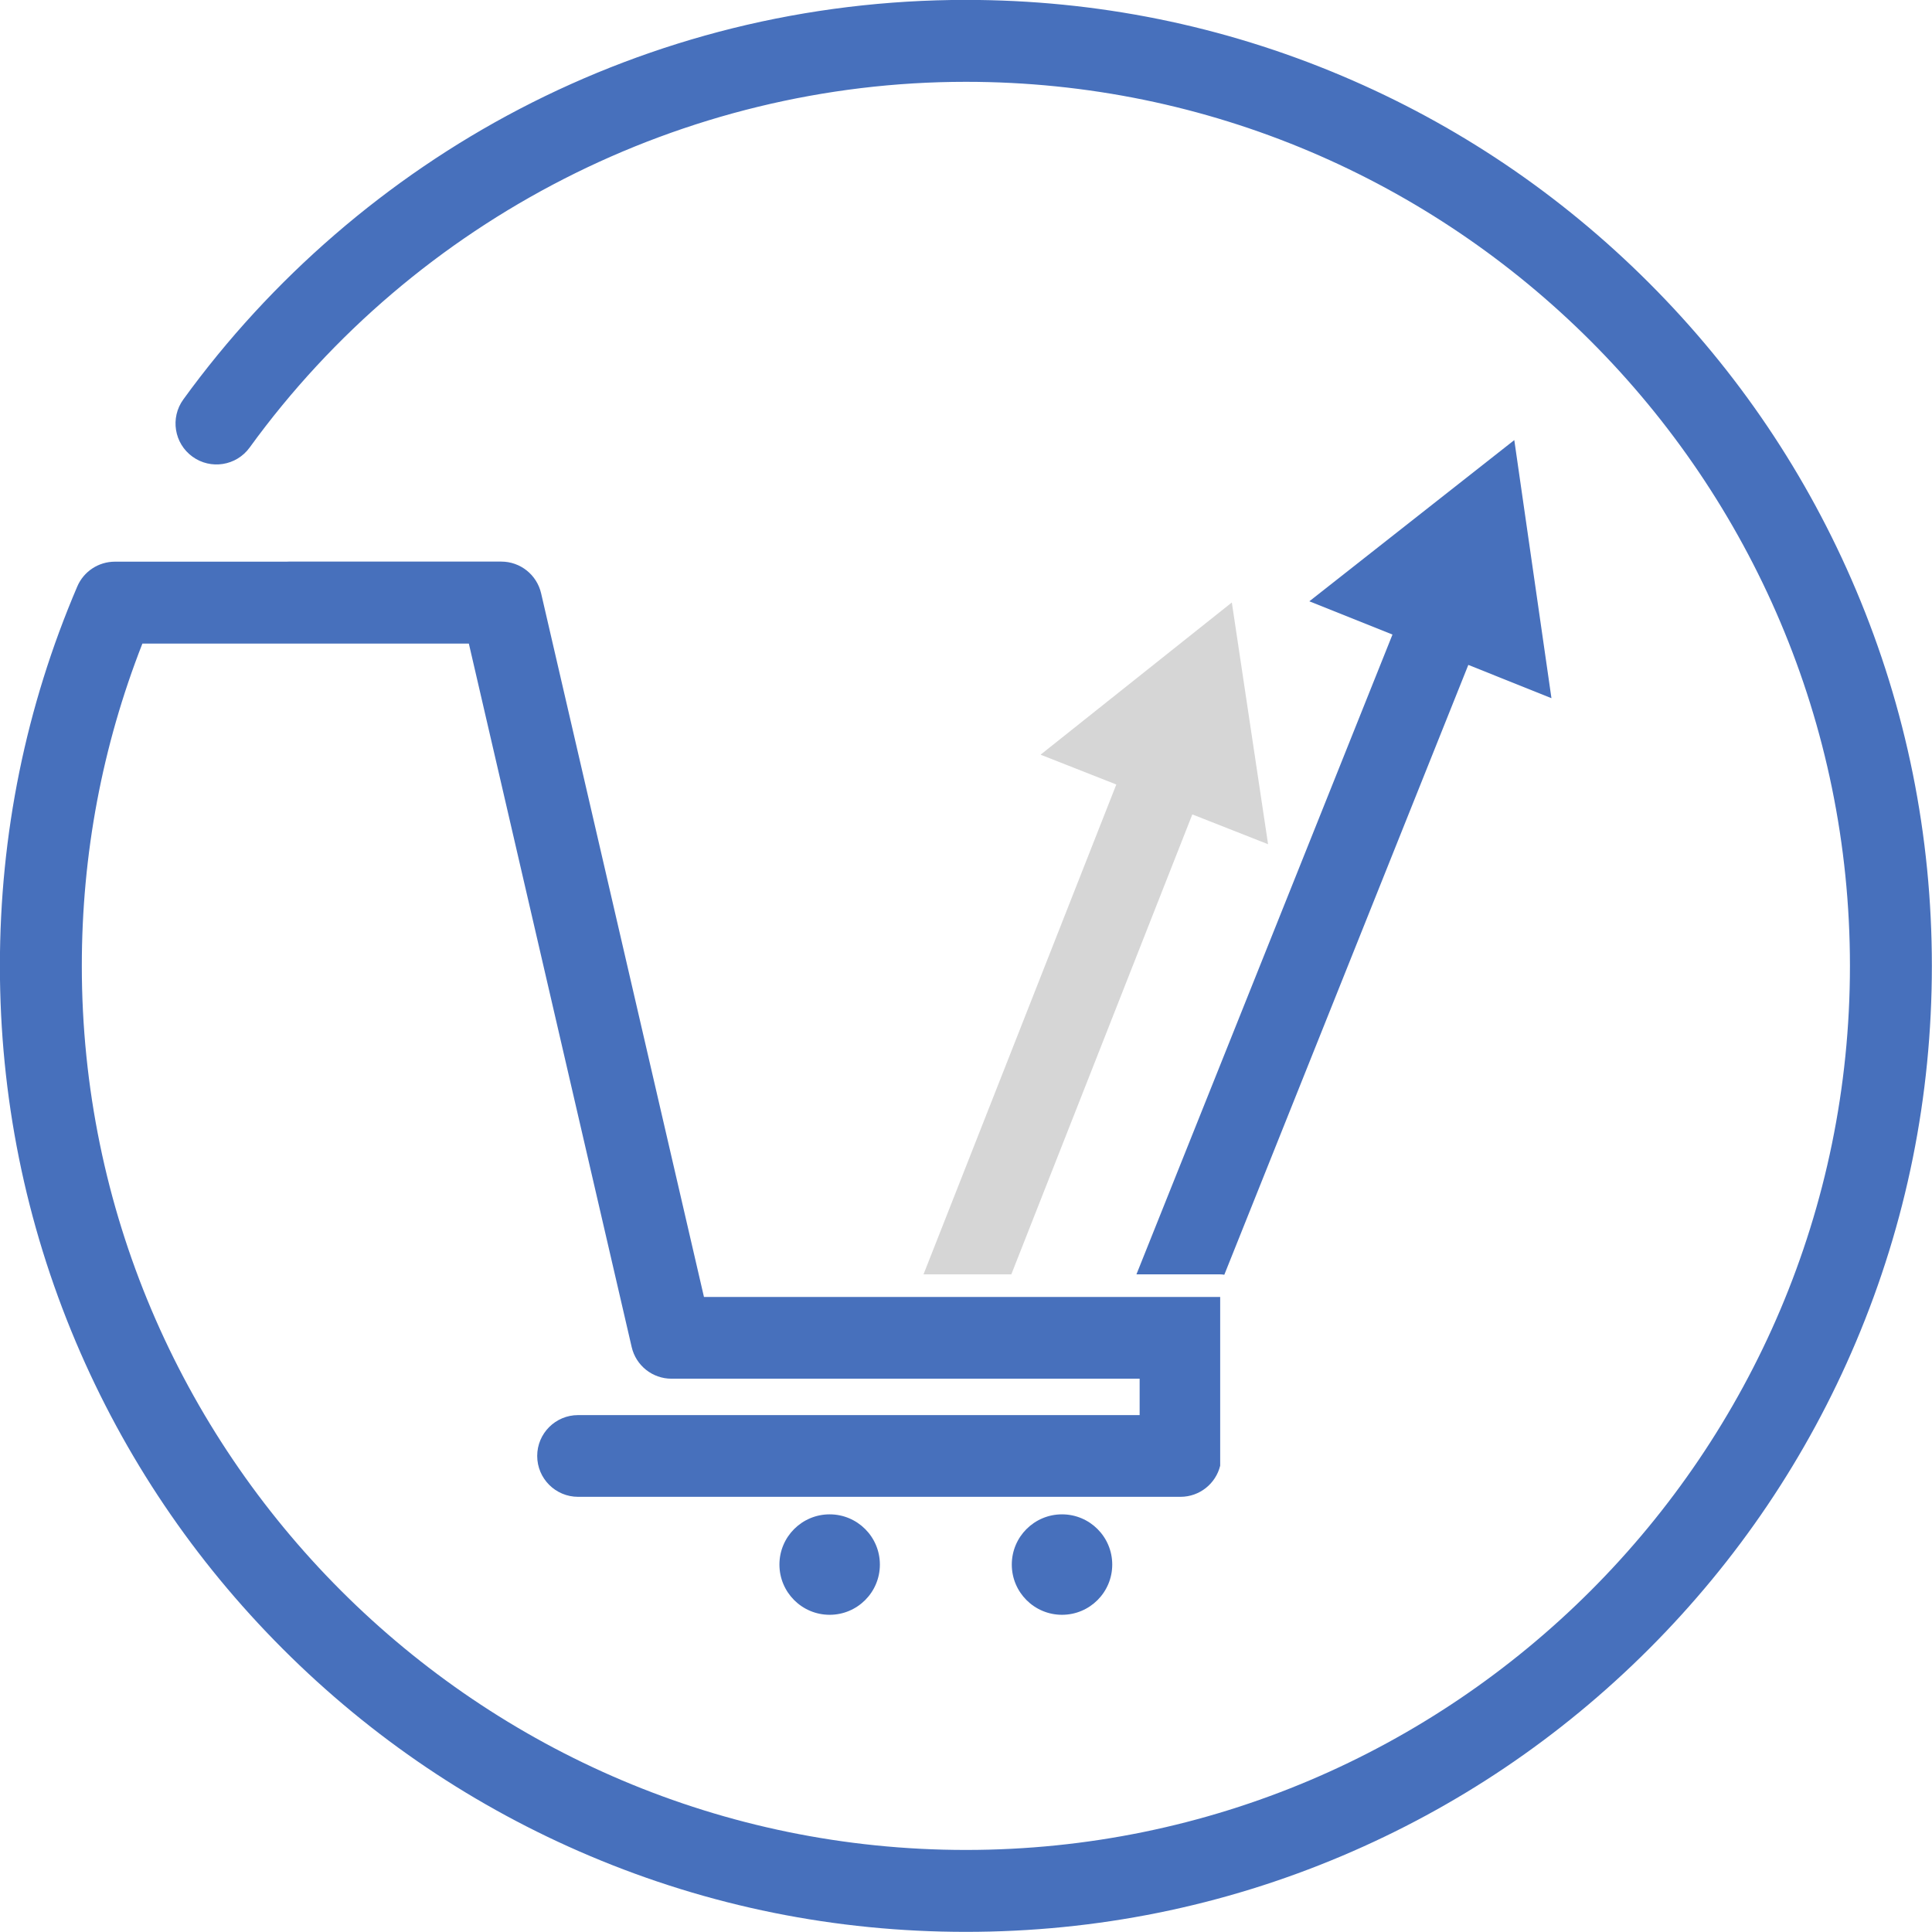<svg xmlns="http://www.w3.org/2000/svg" xmlns:xlink="http://www.w3.org/1999/xlink" width="512" viewBox="0 0 384 384" height="512" preserveAspectRatio="xMidYMid meet"><path fill="#4770bc" d="M 164.898 300.988 C 159.387 300.988 154.918 305.457 154.918 310.969 C 154.918 316.484 159.387 320.953 164.898 320.953 C 170.414 320.953 174.883 316.484 174.883 310.969 C 174.883 305.457 170.414 300.988 164.898 300.988 " fill-opacity="1" fill-rule="nonzero"></path><path fill="#4770bc" d="M 211.082 300.988 C 205.57 300.988 201.102 305.457 201.102 310.969 C 201.102 316.484 205.57 320.953 211.082 320.953 C 216.598 320.953 221.066 316.484 221.066 310.969 C 221.066 305.457 216.598 300.988 211.082 300.988 " fill-opacity="1" fill-rule="nonzero"></path><path fill="#d6d6d6" d="M 252.039 167.797 L 244.836 119.746 L 206.82 150 L 221.875 155.926 L 183.555 253.289 L 201.008 253.289 L 236.984 161.871 L 252.039 167.797 " fill-opacity="1" fill-rule="nonzero"></path><path fill="#4770bc" d="M 300.977 87.473 L 260.242 119.512 L 276.766 126.121 L 225.875 253.289 L 242.52 253.289 C 242.801 253.289 243.074 253.32 243.34 253.367 L 291.84 132.156 L 308.363 138.77 L 300.977 87.473 " fill-opacity="1" fill-rule="nonzero"></path><path fill="#4770bc" d="M 368.883 117.242 C 359.211 94.379 345.371 73.844 327.742 56.215 C 310.105 38.582 289.574 24.742 266.715 15.074 C 243.039 5.059 217.895 -0.02 191.977 -0.02 C 176.289 -0.02 160.684 1.875 145.594 5.621 C 130.934 9.262 116.699 14.652 103.289 21.648 C 77 35.363 53.883 55.328 36.438 79.391 C 33.797 83.031 34.609 88.125 38.25 90.762 C 41.891 93.402 46.98 92.594 49.621 88.949 C 82.621 43.434 135.84 16.262 191.977 16.262 C 288.863 16.262 367.691 95.09 367.691 191.977 C 367.691 288.863 288.863 367.691 191.977 367.691 C 95.086 367.691 16.262 288.863 16.262 191.977 C 16.262 169.82 20.312 148.301 28.301 127.922 L 93.188 127.922 L 125.551 267.738 C 126.402 271.422 129.684 274.027 133.461 274.027 L 226.512 274.027 L 226.512 281.262 L 114.895 281.262 C 110.41 281.262 106.773 284.898 106.773 289.379 C 106.773 293.867 110.41 297.504 114.895 297.504 L 234.629 297.504 C 238.445 297.504 241.648 294.871 242.52 291.324 L 242.52 257.781 L 139.918 257.781 L 107.547 117.91 C 106.691 114.234 103.414 111.621 99.633 111.621 L 57.371 111.621 C 57.23 111.621 57.086 111.625 56.941 111.637 L 22.84 111.637 C 19.578 111.637 16.633 113.578 15.355 116.578 C 5.152 140.441 -0.02 165.809 -0.02 191.977 C -0.02 217.895 5.059 243.039 15.07 266.715 C 24.742 289.574 38.586 310.105 56.215 327.742 C 73.844 345.371 94.375 359.211 117.242 368.883 C 140.918 378.898 166.062 383.973 191.977 383.973 C 217.895 383.973 243.039 378.898 266.715 368.883 C 289.574 359.211 310.105 345.371 327.742 327.742 C 345.371 310.105 359.211 289.574 368.883 266.715 C 378.898 243.039 383.973 217.895 383.973 191.977 C 383.973 166.059 378.898 140.914 368.883 117.242 " fill-opacity="1" fill-rule="nonzero"></path></svg>